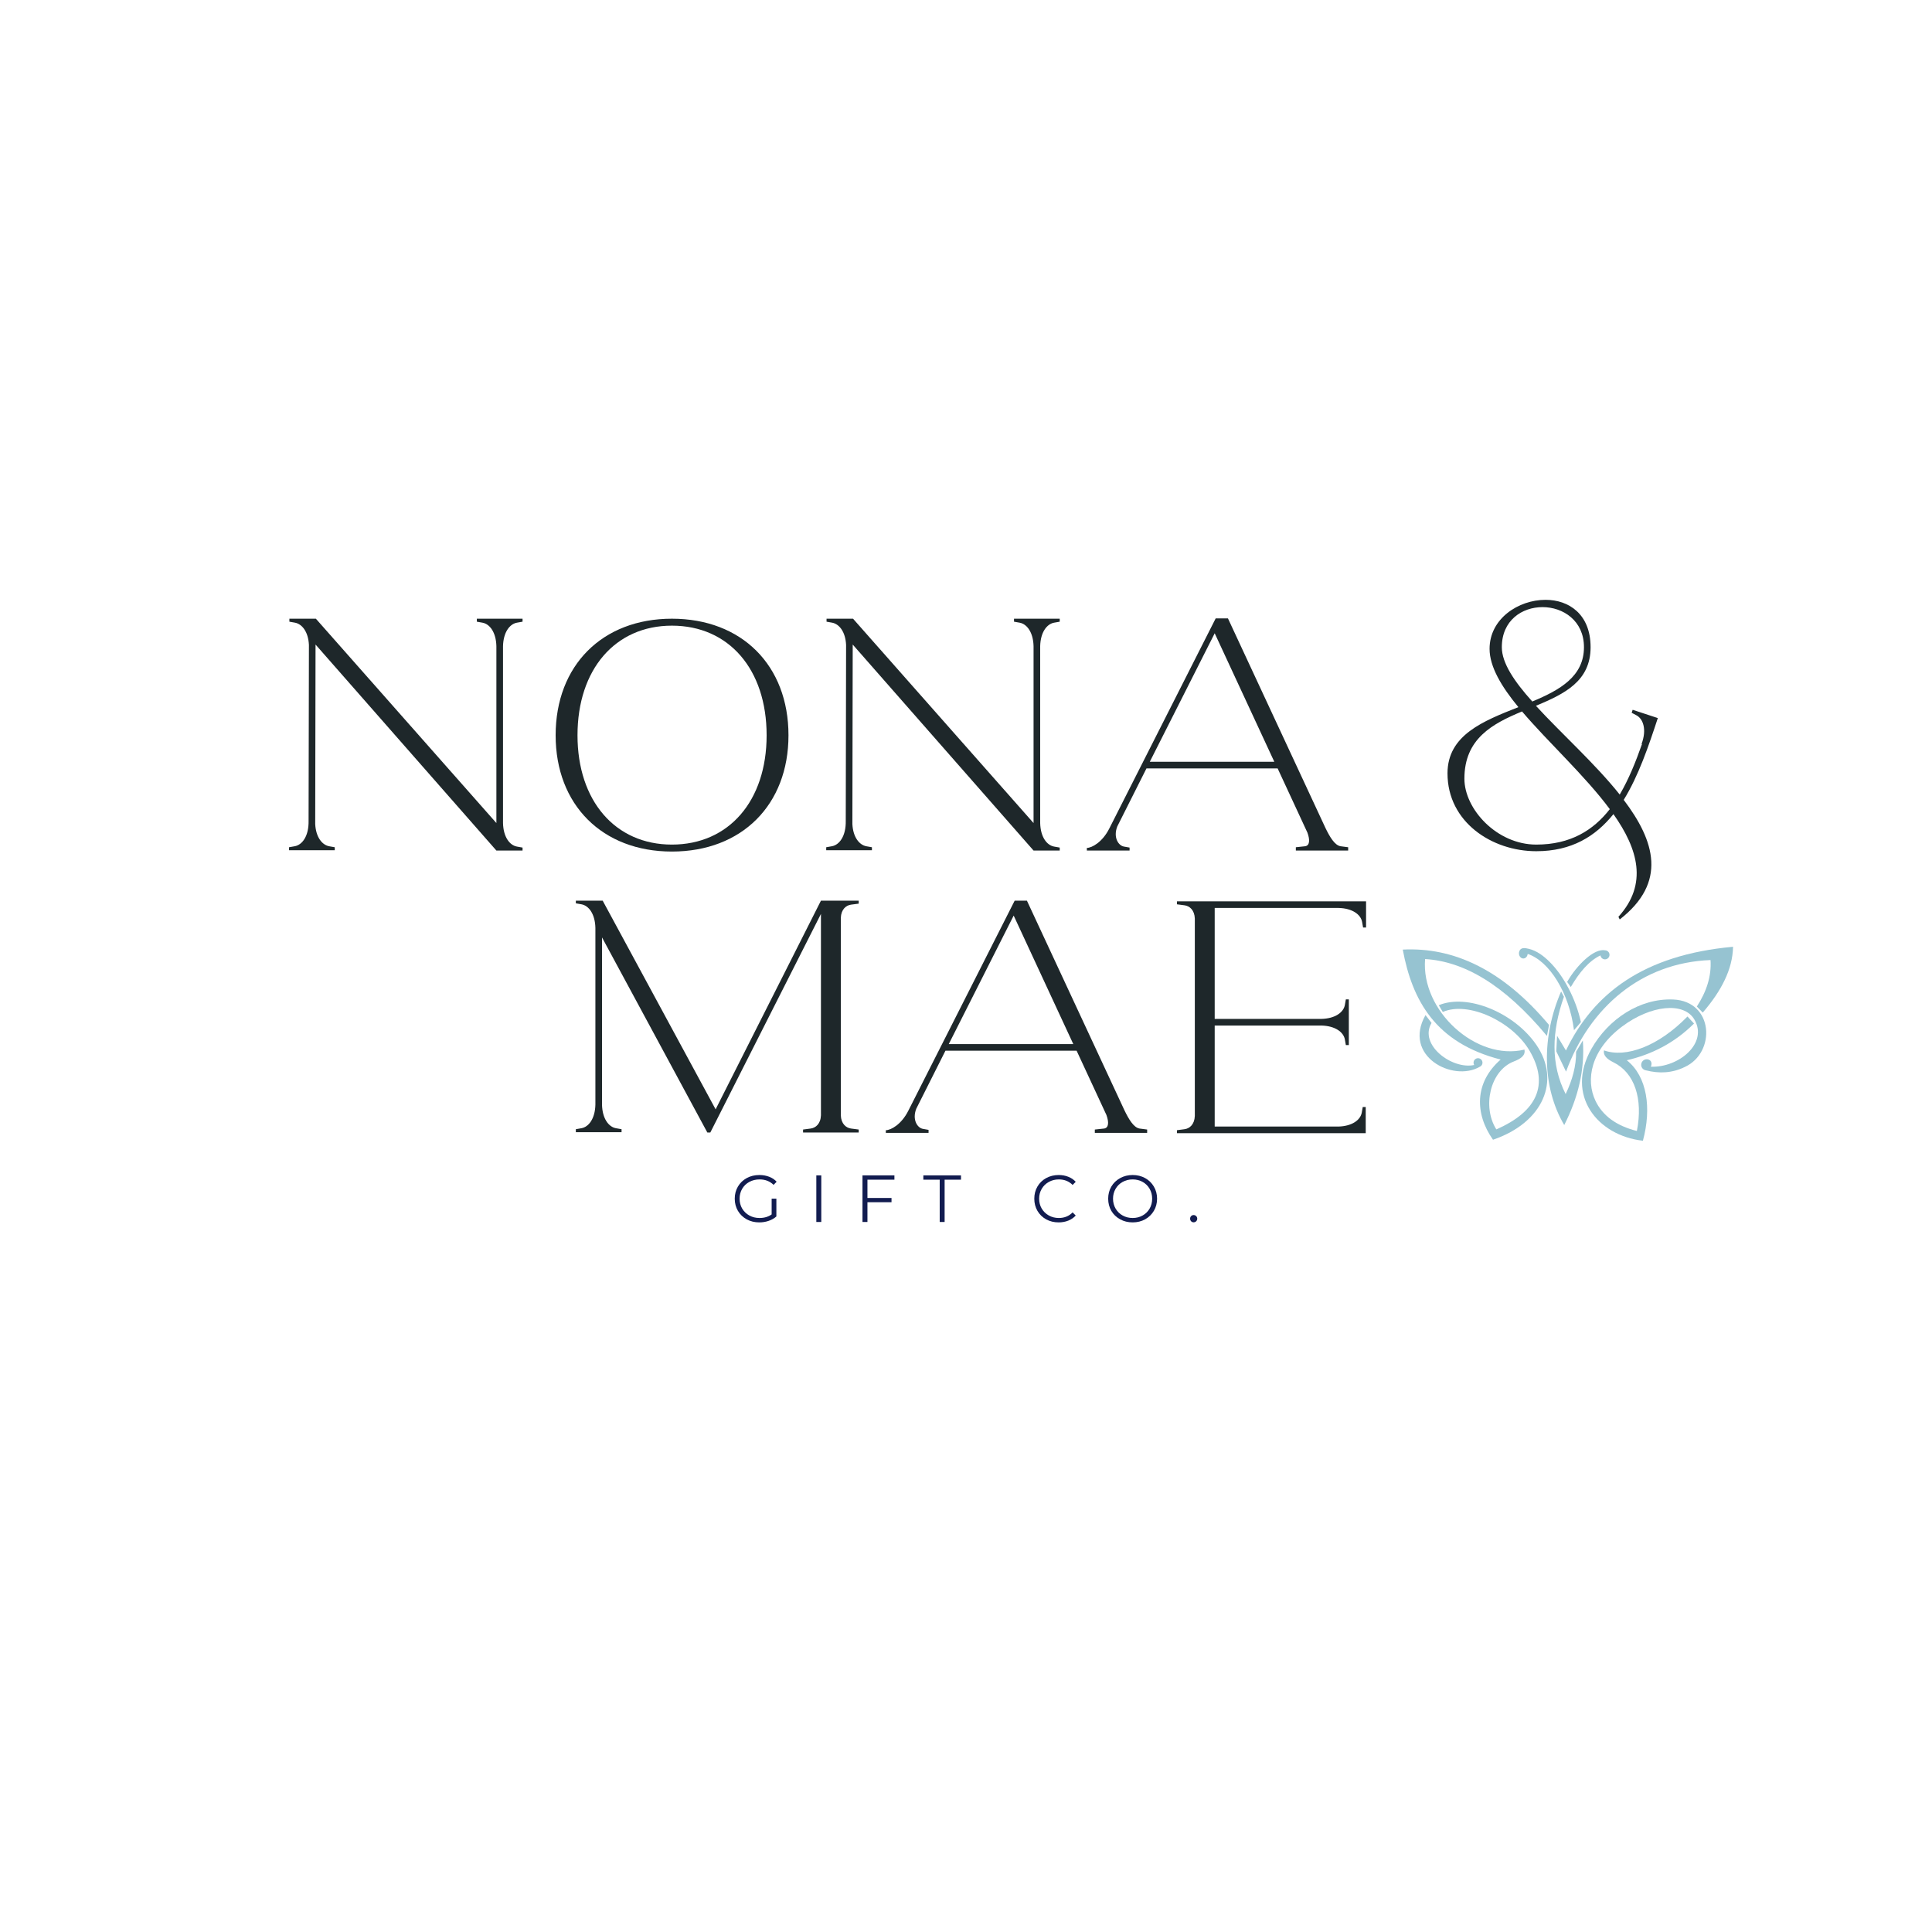 <svg xmlns="http://www.w3.org/2000/svg" xmlns:xlink="http://www.w3.org/1999/xlink" width="1080" viewBox="0 0 810 810" height="1080" preserveAspectRatio="xMidYMid meet"><defs><g></g><clipPath id="9754349d98"><path d="M 652 396.941 L 726.867 396.941 L 726.867 450 L 652 450 Z M 652 396.941 " clip-rule="nonzero"></path></clipPath><clipPath id="564b35e854"><path d="M 663 419 L 716 419 L 716 478.352 L 663 478.352 Z M 663 419 " clip-rule="nonzero"></path></clipPath></defs><rect x="-81" width="972" fill="#ffffff" y="-81" height="972" fill-opacity="1"></rect><rect x="-81" width="972" fill="#ffffff" y="-81" height="972" fill-opacity="1"></rect><g clip-path="url(#9754349d98)"><path fill="#96c3d1" d="M 713.891 424.523 C 721.625 415.555 726.422 406.398 726.586 396.941 C 689.121 400.332 668.086 416.426 656.527 440.426 L 652.816 434.27 L 652.48 440.766 L 656.57 449.285 C 666.484 422.289 688.203 403.605 717.141 402.508 C 717.586 409.219 715.504 415.699 711.402 421.996 Z M 713.891 424.523 " fill-opacity="1" fill-rule="nonzero"></path></g><path fill="#96c3d1" d="M 637.992 401.703 C 639.098 402.223 640.348 401.375 640.488 399.93 C 649.551 402.957 657.898 416.215 659.902 431.906 C 659.902 431.906 662.812 428.531 662.812 428.531 C 661.719 423.594 659.945 418.801 657.594 414.324 C 655.496 410.328 652.922 406.512 649.723 403.309 C 647.273 400.859 644.297 398.566 640.855 397.773 C 639.371 397.43 637.559 397.086 636.957 398.883 C 636.586 400 637.047 401.262 637.992 401.703 Z M 637.992 401.703 " fill-opacity="1" fill-rule="nonzero"></path><path fill="#96c3d1" d="M 671.012 400.555 C 671.129 401.473 671.898 402.191 672.852 402.215 C 673.898 402.238 674.77 401.406 674.793 400.355 C 674.816 399.309 673.984 398.441 672.938 398.418 C 668.34 397.488 661.027 404.648 657.035 411.66 L 658.555 413.812 C 662.172 407.648 666.195 402.805 671.012 400.555 Z M 671.012 400.555 " fill-opacity="1" fill-rule="nonzero"></path><path fill="#96c3d1" d="M 663.613 436.207 L 660.789 440.934 C 660.855 446.961 659.199 452.867 656.402 458.691 C 650.047 446.16 650.562 432.434 655.684 417.902 L 654.504 415.668 C 646.238 434.734 646.492 455.906 655.812 471.68 C 661.543 460.383 664.531 448.625 663.613 436.207 Z M 663.613 436.207 " fill-opacity="1" fill-rule="nonzero"></path><path fill="#96c3d1" d="M 603.215 421.445 L 604.902 424.273 C 615.574 419.59 634.047 428.277 641.219 440.426 C 649.711 454.812 644.309 466.105 627.34 473.496 C 621.352 464.047 624.703 448.852 634.68 445.023 C 637.871 443.801 639.582 442.379 639.152 440.047 C 618.988 444.941 595.664 423.809 597.48 402.086 C 613.633 403.059 630.512 412.613 648.559 434.312 L 649.441 429.715 C 629.941 406.504 609.418 397.039 588.117 398.121 C 592.074 419.414 601.781 437.203 629.156 444.223 C 618.16 453.801 618.23 466.914 625.949 477.84 C 647.082 470.625 654.379 452.996 644.129 438.066 C 634.738 424.387 615.066 416.469 603.215 421.445 Z M 603.215 421.445 " fill-opacity="1" fill-rule="nonzero"></path><path fill="#96c3d1" d="M 621.27 444.559 C 620.73 443.676 619.582 443.391 618.695 443.926 C 617.809 444.465 617.527 445.613 618.062 446.5 C 608.781 448.523 594.738 438.023 600.18 428.871 L 597.648 425.578 C 587.93 442.754 609.117 453.809 620.359 447.27 C 621.453 446.832 621.855 445.535 621.27 444.559 Z M 621.27 444.559 " fill-opacity="1" fill-rule="nonzero"></path><g clip-path="url(#564b35e854)"><path fill="#96c3d1" d="M 701.492 419.043 C 687.496 418.465 674.289 427.238 667.199 439.75 C 656.234 459.113 669.562 476.066 688.797 478.262 C 692.484 464.688 690.609 451.309 682.047 444.52 C 692.426 442.098 701.961 437.348 710.223 429.121 L 707.48 426.172 C 695.289 438.695 681.637 443.641 672.473 440.383 C 672.062 442.426 673.66 444.02 676.48 445.402 C 685.25 449.707 688.949 460.605 686.266 474.168 C 677.797 472.055 671.918 467.805 668.93 461.559 C 664.711 452.742 666.891 440.23 680.105 430.348 C 692.094 421.379 705.914 419.941 710.348 427.395 C 716.273 437.352 703.816 447.668 692.133 447.223 C 693.531 443.867 689.207 443.066 688.227 445.594 C 687.672 447.023 688.637 448.551 690.035 448.734 C 695.68 450.195 701.133 449.891 706.34 447.344 C 719.543 441.27 718.469 419.746 701.492 419.043 Z M 701.492 419.043 " fill-opacity="1" fill-rule="nonzero"></path></g><g fill="#1e272a" fill-opacity="1"><g transform="translate(109.52, 356.598)"><g><path d="M 98.594 0 L 109.562 0 L 109.562 -1.25 L 107.203 -1.668 C 104.145 -2.223 101.508 -5.691 101.371 -11.527 L 101.371 -85.68 C 101.508 -91.512 104.145 -94.98 107.203 -95.535 L 109.562 -95.953 L 109.562 -97.203 L 90.398 -97.203 L 90.398 -95.953 L 92.758 -95.535 C 95.816 -94.98 98.453 -91.512 98.594 -85.68 L 98.594 -11.527 L 22.914 -97.203 L 11.805 -97.203 L 11.805 -95.953 L 14.164 -95.535 C 17.078 -94.98 19.719 -91.789 19.996 -86.234 L 19.855 -12.496 C 19.996 -6.109 17.219 -2.359 14.023 -1.805 L 11.664 -1.387 L 11.664 -0.141 L 30.828 -0.141 L 30.828 -1.387 L 28.465 -1.805 C 25.551 -2.359 22.914 -5.555 22.633 -11.109 L 22.773 -86.371 Z M 98.594 0 "></path></g></g></g><g fill="#1e272a" fill-opacity="1"><g transform="translate(228.79, 356.598)"><g><path d="M 4.164 -48.324 C 4.164 -19.164 23.746 0.418 52.906 0.418 C 82.207 0.418 101.785 -19.164 101.785 -48.324 C 101.785 -77.625 82.207 -97.203 52.906 -97.203 C 23.746 -97.203 4.164 -77.625 4.164 -48.324 Z M 13.332 -48.324 C 13.332 -75.957 29.16 -94.289 52.906 -94.289 C 76.789 -94.289 92.621 -75.957 92.621 -48.324 C 92.621 -20.828 76.789 -2.5 52.906 -2.5 C 29.16 -2.5 13.332 -20.828 13.332 -48.324 Z M 13.332 -48.324 "></path></g></g></g><g fill="#1e272a" fill-opacity="1"><g transform="translate(334.731, 356.598)"><g><path d="M 98.594 0 L 109.562 0 L 109.562 -1.25 L 107.203 -1.668 C 104.145 -2.223 101.508 -5.691 101.371 -11.527 L 101.371 -85.68 C 101.508 -91.512 104.145 -94.98 107.203 -95.535 L 109.562 -95.953 L 109.562 -97.203 L 90.398 -97.203 L 90.398 -95.953 L 92.758 -95.535 C 95.816 -94.98 98.453 -91.512 98.594 -85.68 L 98.594 -11.527 L 22.914 -97.203 L 11.805 -97.203 L 11.805 -95.953 L 14.164 -95.535 C 17.078 -94.98 19.719 -91.789 19.996 -86.234 L 19.855 -12.496 C 19.996 -6.109 17.219 -2.359 14.023 -1.805 L 11.664 -1.387 L 11.664 -0.141 L 30.828 -0.141 L 30.828 -1.387 L 28.465 -1.805 C 25.551 -2.359 22.914 -5.555 22.633 -11.109 L 22.773 -86.371 Z M 98.594 0 "></path></g></g></g><g fill="#1e272a" fill-opacity="1"><g transform="translate(454.001, 356.598)"><g><path d="M 55.684 -97.344 L 11.109 -9.305 C 8.191 -3.473 3.75 -1.109 1.668 -1.109 L 1.668 0 L 19.578 0 L 19.578 -1.25 L 17.219 -1.668 C 14.859 -2.082 12.637 -5.555 14.441 -10.137 L 26.66 -34.438 L 81.652 -34.438 L 94.148 -7.5 C 95.258 -4.445 95.121 -2.082 93.176 -1.805 L 89.289 -1.387 L 89.289 0 L 111.227 0 L 111.227 -1.387 L 108.035 -1.805 C 105.535 -2.223 103.453 -5.832 101.648 -9.582 L 60.82 -97.344 Z M 28.051 -37.215 L 55.266 -91.094 L 80.262 -37.215 Z M 28.051 -37.215 "></path></g></g></g><g fill="#1e272a" fill-opacity="1"><g transform="translate(567.995, 356.598)"><g></g></g></g><g fill="#1e272a" fill-opacity="1"><g transform="translate(604.096, 356.598)"><g><path d="M 84.148 -44.715 L 84.289 -44.574 C 81.652 -37.074 78.734 -29.855 74.984 -23.469 C 64.711 -36.383 50.406 -49.156 39.852 -60.684 C 51.797 -65.684 62.766 -70.957 62.766 -85.262 C 62.766 -99.148 53.602 -105.117 43.879 -105.117 C 32.492 -105.117 20.414 -97.203 20.414 -84.566 C 20.414 -77.066 25.41 -68.738 32.492 -60.129 C 17.773 -54.297 2.777 -48.461 2.777 -32.355 C 2.777 -11.941 21.383 0.277 39.992 0.277 C 54.852 0.277 64.848 -5.973 72.348 -15.273 C 82.621 -0.695 86.926 14.023 74.43 27.773 L 74.984 28.883 C 94.98 13.332 89.703 -4.027 76.652 -21.246 C 82.902 -31.383 87.066 -43.742 90.953 -55.543 L 80.402 -59.016 L 79.984 -57.766 L 82.066 -56.656 C 84.844 -55.129 86.371 -50.684 84.148 -44.715 Z M 25.551 -85.262 C 25.551 -96.508 34.02 -102.062 42.629 -102.062 C 51.238 -102.062 59.988 -96.371 59.988 -85.262 C 59.988 -73.043 49.992 -67.348 38.324 -62.488 C 30.828 -70.82 25.551 -78.598 25.551 -85.262 Z M 34.02 -58.32 C 45.129 -45.27 60.406 -31.383 70.82 -17.359 C 63.875 -8.469 54.297 -2.5 39.992 -2.5 C 23.469 -2.5 9.859 -17.359 9.859 -30.133 C 9.859 -46.934 21.664 -53.184 34.02 -58.32 Z M 34.02 -58.32 "></path></g></g></g><g fill="#1e272a" fill-opacity="1"><g transform="translate(231.707, 474.953)"><g><path d="M 64.848 -0.141 L 66.098 -0.141 L 112.477 -91.789 L 112.477 -7.359 C 112.34 -3.75 110.258 -2.082 108.172 -1.805 L 104.98 -1.387 L 104.98 -0.141 L 128.309 -0.141 L 128.309 -1.387 L 125.113 -1.805 C 123.031 -2.082 120.949 -3.75 120.809 -7.359 L 120.809 -90.121 C 120.949 -93.73 123.031 -95.398 125.113 -95.676 L 128.309 -96.094 L 128.309 -97.344 L 112.477 -97.344 L 68.32 -9.859 L 20.969 -97.344 L 9.719 -97.344 L 9.719 -96.23 L 12.082 -95.816 C 15.137 -95.258 17.773 -91.789 17.914 -85.957 L 17.914 -11.805 C 17.773 -5.973 15.137 -2.5 12.082 -1.945 L 9.719 -1.527 L 9.719 -0.277 L 28.883 -0.277 L 28.883 -1.527 L 26.523 -1.945 C 23.469 -2.5 20.828 -5.973 20.691 -11.805 L 20.691 -81.93 Z M 64.848 -0.141 "></path></g></g></g><g fill="#1e272a" fill-opacity="1"><g transform="translate(369.722, 474.953)"><g><path d="M 55.684 -97.344 L 11.109 -9.305 C 8.191 -3.473 3.75 -1.109 1.668 -1.109 L 1.668 0 L 19.578 0 L 19.578 -1.25 L 17.219 -1.668 C 14.859 -2.082 12.637 -5.555 14.441 -10.137 L 26.66 -34.438 L 81.652 -34.438 L 94.148 -7.5 C 95.258 -4.445 95.121 -2.082 93.176 -1.805 L 89.289 -1.387 L 89.289 0 L 111.227 0 L 111.227 -1.387 L 108.035 -1.805 C 105.535 -2.223 103.453 -5.832 101.648 -9.582 L 60.82 -97.344 Z M 28.051 -37.215 L 55.266 -91.094 L 80.262 -37.215 Z M 28.051 -37.215 "></path></g></g></g><g fill="#1e272a" fill-opacity="1"><g transform="translate(483.716, 474.953)"><g><path d="M 9.719 0.141 L 88.871 0.141 L 88.871 -10.832 L 87.621 -10.832 L 87.207 -8.469 C 86.648 -5.414 83.18 -2.777 77.348 -2.637 L 25.551 -2.637 L 25.551 -44.992 L 70.266 -44.992 C 76.098 -44.852 79.566 -42.215 80.125 -39.16 L 80.539 -36.797 L 81.789 -36.797 L 81.789 -55.961 L 80.539 -55.961 L 80.125 -53.602 C 79.566 -50.547 76.098 -47.906 70.266 -47.77 L 25.551 -47.77 L 25.551 -94.289 L 77.484 -94.289 C 83.316 -94.148 86.789 -91.512 87.344 -88.453 L 87.762 -86.094 L 89.012 -86.094 L 89.012 -97.066 L 9.719 -97.066 L 9.719 -95.816 L 12.914 -95.398 C 14.996 -95.121 17.078 -93.453 17.219 -89.844 L 17.219 -7.082 C 17.078 -3.473 14.996 -1.805 12.914 -1.527 L 9.719 -1.109 Z M 9.719 0.141 "></path></g></g></g><g fill="#121c50" fill-opacity="1"><g transform="translate(306.594, 512.32)"><g><path d="M 16.922 -9.766 L 18.906 -9.766 L 18.906 -2.312 C 18 -1.508 16.922 -0.895 15.672 -0.469 C 14.43 -0.039 13.117 0.172 11.734 0.172 C 9.785 0.172 8.031 -0.254 6.469 -1.109 C 4.906 -1.973 3.676 -3.16 2.781 -4.672 C 1.895 -6.18 1.453 -7.879 1.453 -9.766 C 1.453 -11.641 1.895 -13.332 2.781 -14.844 C 3.676 -16.363 4.906 -17.551 6.469 -18.406 C 8.031 -19.258 9.797 -19.688 11.766 -19.688 C 13.254 -19.688 14.617 -19.445 15.859 -18.969 C 17.109 -18.5 18.16 -17.801 19.016 -16.875 L 17.734 -15.562 C 16.191 -17.082 14.234 -17.844 11.859 -17.844 C 10.273 -17.844 8.844 -17.492 7.562 -16.797 C 6.289 -16.109 5.289 -15.145 4.562 -13.906 C 3.844 -12.664 3.484 -11.285 3.484 -9.766 C 3.484 -8.234 3.844 -6.852 4.562 -5.625 C 5.289 -4.406 6.285 -3.441 7.547 -2.734 C 8.816 -2.023 10.242 -1.672 11.828 -1.672 C 13.836 -1.672 15.535 -2.172 16.922 -3.172 Z M 16.922 -9.766 "></path></g></g></g><g fill="#121c50" fill-opacity="1"><g transform="translate(339.077, 512.32)"><g><path d="M 3.172 -19.531 L 5.25 -19.531 L 5.25 0 L 3.172 0 Z M 3.172 -19.531 "></path></g></g></g><g fill="#121c50" fill-opacity="1"><g transform="translate(358.428, 512.32)"><g><path d="M 5.25 -17.734 L 5.25 -10.062 L 15.344 -10.062 L 15.344 -8.281 L 5.25 -8.281 L 5.25 0 L 3.172 0 L 3.172 -19.531 L 16.562 -19.531 L 16.562 -17.734 Z M 5.25 -17.734 "></path></g></g></g><g fill="#121c50" fill-opacity="1"><g transform="translate(387.008, 512.32)"><g><path d="M 6.969 -17.734 L 0.109 -17.734 L 0.109 -19.531 L 15.891 -19.531 L 15.891 -17.734 L 9.031 -17.734 L 9.031 0 L 6.969 0 Z M 6.969 -17.734 "></path></g></g></g><g fill="#121c50" fill-opacity="1"><g transform="translate(413.943, 512.32)"><g></g></g></g><g fill="#121c50" fill-opacity="1"><g transform="translate(432.179, 512.32)"><g><path d="M 11.656 0.172 C 9.719 0.172 7.973 -0.254 6.422 -1.109 C 4.867 -1.973 3.648 -3.16 2.766 -4.672 C 1.891 -6.18 1.453 -7.879 1.453 -9.766 C 1.453 -11.641 1.891 -13.332 2.766 -14.844 C 3.648 -16.363 4.875 -17.551 6.438 -18.406 C 8 -19.258 9.75 -19.688 11.688 -19.688 C 13.133 -19.688 14.473 -19.441 15.703 -18.953 C 16.93 -18.473 17.973 -17.77 18.828 -16.844 L 17.516 -15.531 C 15.992 -17.07 14.066 -17.844 11.734 -17.844 C 10.191 -17.844 8.789 -17.488 7.531 -16.781 C 6.27 -16.082 5.281 -15.117 4.562 -13.891 C 3.844 -12.66 3.484 -11.285 3.484 -9.766 C 3.484 -8.234 3.844 -6.852 4.562 -5.625 C 5.281 -4.406 6.27 -3.441 7.531 -2.734 C 8.789 -2.023 10.191 -1.672 11.734 -1.672 C 14.078 -1.672 16.004 -2.453 17.516 -4.016 L 18.828 -2.703 C 17.973 -1.773 16.926 -1.062 15.688 -0.562 C 14.445 -0.07 13.102 0.172 11.656 0.172 Z M 11.656 0.172 "></path></g></g></g><g fill="#121c50" fill-opacity="1"><g transform="translate(463.157, 512.32)"><g><path d="M 11.719 0.172 C 9.781 0.172 8.023 -0.258 6.453 -1.125 C 4.879 -1.988 3.648 -3.172 2.766 -4.672 C 1.891 -6.18 1.453 -7.879 1.453 -9.766 C 1.453 -11.641 1.891 -13.328 2.766 -14.828 C 3.648 -16.336 4.879 -17.523 6.453 -18.391 C 8.023 -19.254 9.781 -19.688 11.719 -19.688 C 13.645 -19.688 15.383 -19.258 16.938 -18.406 C 18.488 -17.551 19.711 -16.363 20.609 -14.844 C 21.504 -13.332 21.953 -11.641 21.953 -9.766 C 21.953 -7.879 21.504 -6.18 20.609 -4.672 C 19.711 -3.16 18.488 -1.973 16.938 -1.109 C 15.383 -0.254 13.645 0.172 11.719 0.172 Z M 11.719 -1.672 C 13.258 -1.672 14.648 -2.02 15.891 -2.719 C 17.141 -3.414 18.117 -4.379 18.828 -5.609 C 19.535 -6.848 19.891 -8.234 19.891 -9.766 C 19.891 -11.285 19.535 -12.664 18.828 -13.906 C 18.117 -15.145 17.141 -16.109 15.891 -16.797 C 14.648 -17.492 13.258 -17.844 11.719 -17.844 C 10.176 -17.844 8.773 -17.492 7.516 -16.797 C 6.266 -16.109 5.281 -15.145 4.562 -13.906 C 3.844 -12.664 3.484 -11.285 3.484 -9.766 C 3.484 -8.234 3.844 -6.848 4.562 -5.609 C 5.281 -4.379 6.266 -3.414 7.516 -2.719 C 8.773 -2.02 10.176 -1.672 11.719 -1.672 Z M 11.719 -1.672 "></path></g></g></g><g fill="#121c50" fill-opacity="1"><g transform="translate(497.48, 512.32)"><g><path d="M 2.953 0.141 C 2.547 0.141 2.195 -0.004 1.906 -0.297 C 1.625 -0.598 1.484 -0.961 1.484 -1.391 C 1.484 -1.816 1.625 -2.176 1.906 -2.469 C 2.195 -2.758 2.547 -2.906 2.953 -2.906 C 3.359 -2.906 3.711 -2.758 4.016 -2.469 C 4.316 -2.176 4.469 -1.816 4.469 -1.391 C 4.469 -0.961 4.316 -0.598 4.016 -0.297 C 3.711 -0.004 3.359 0.141 2.953 0.141 Z M 2.953 0.141 "></path></g></g></g></svg>